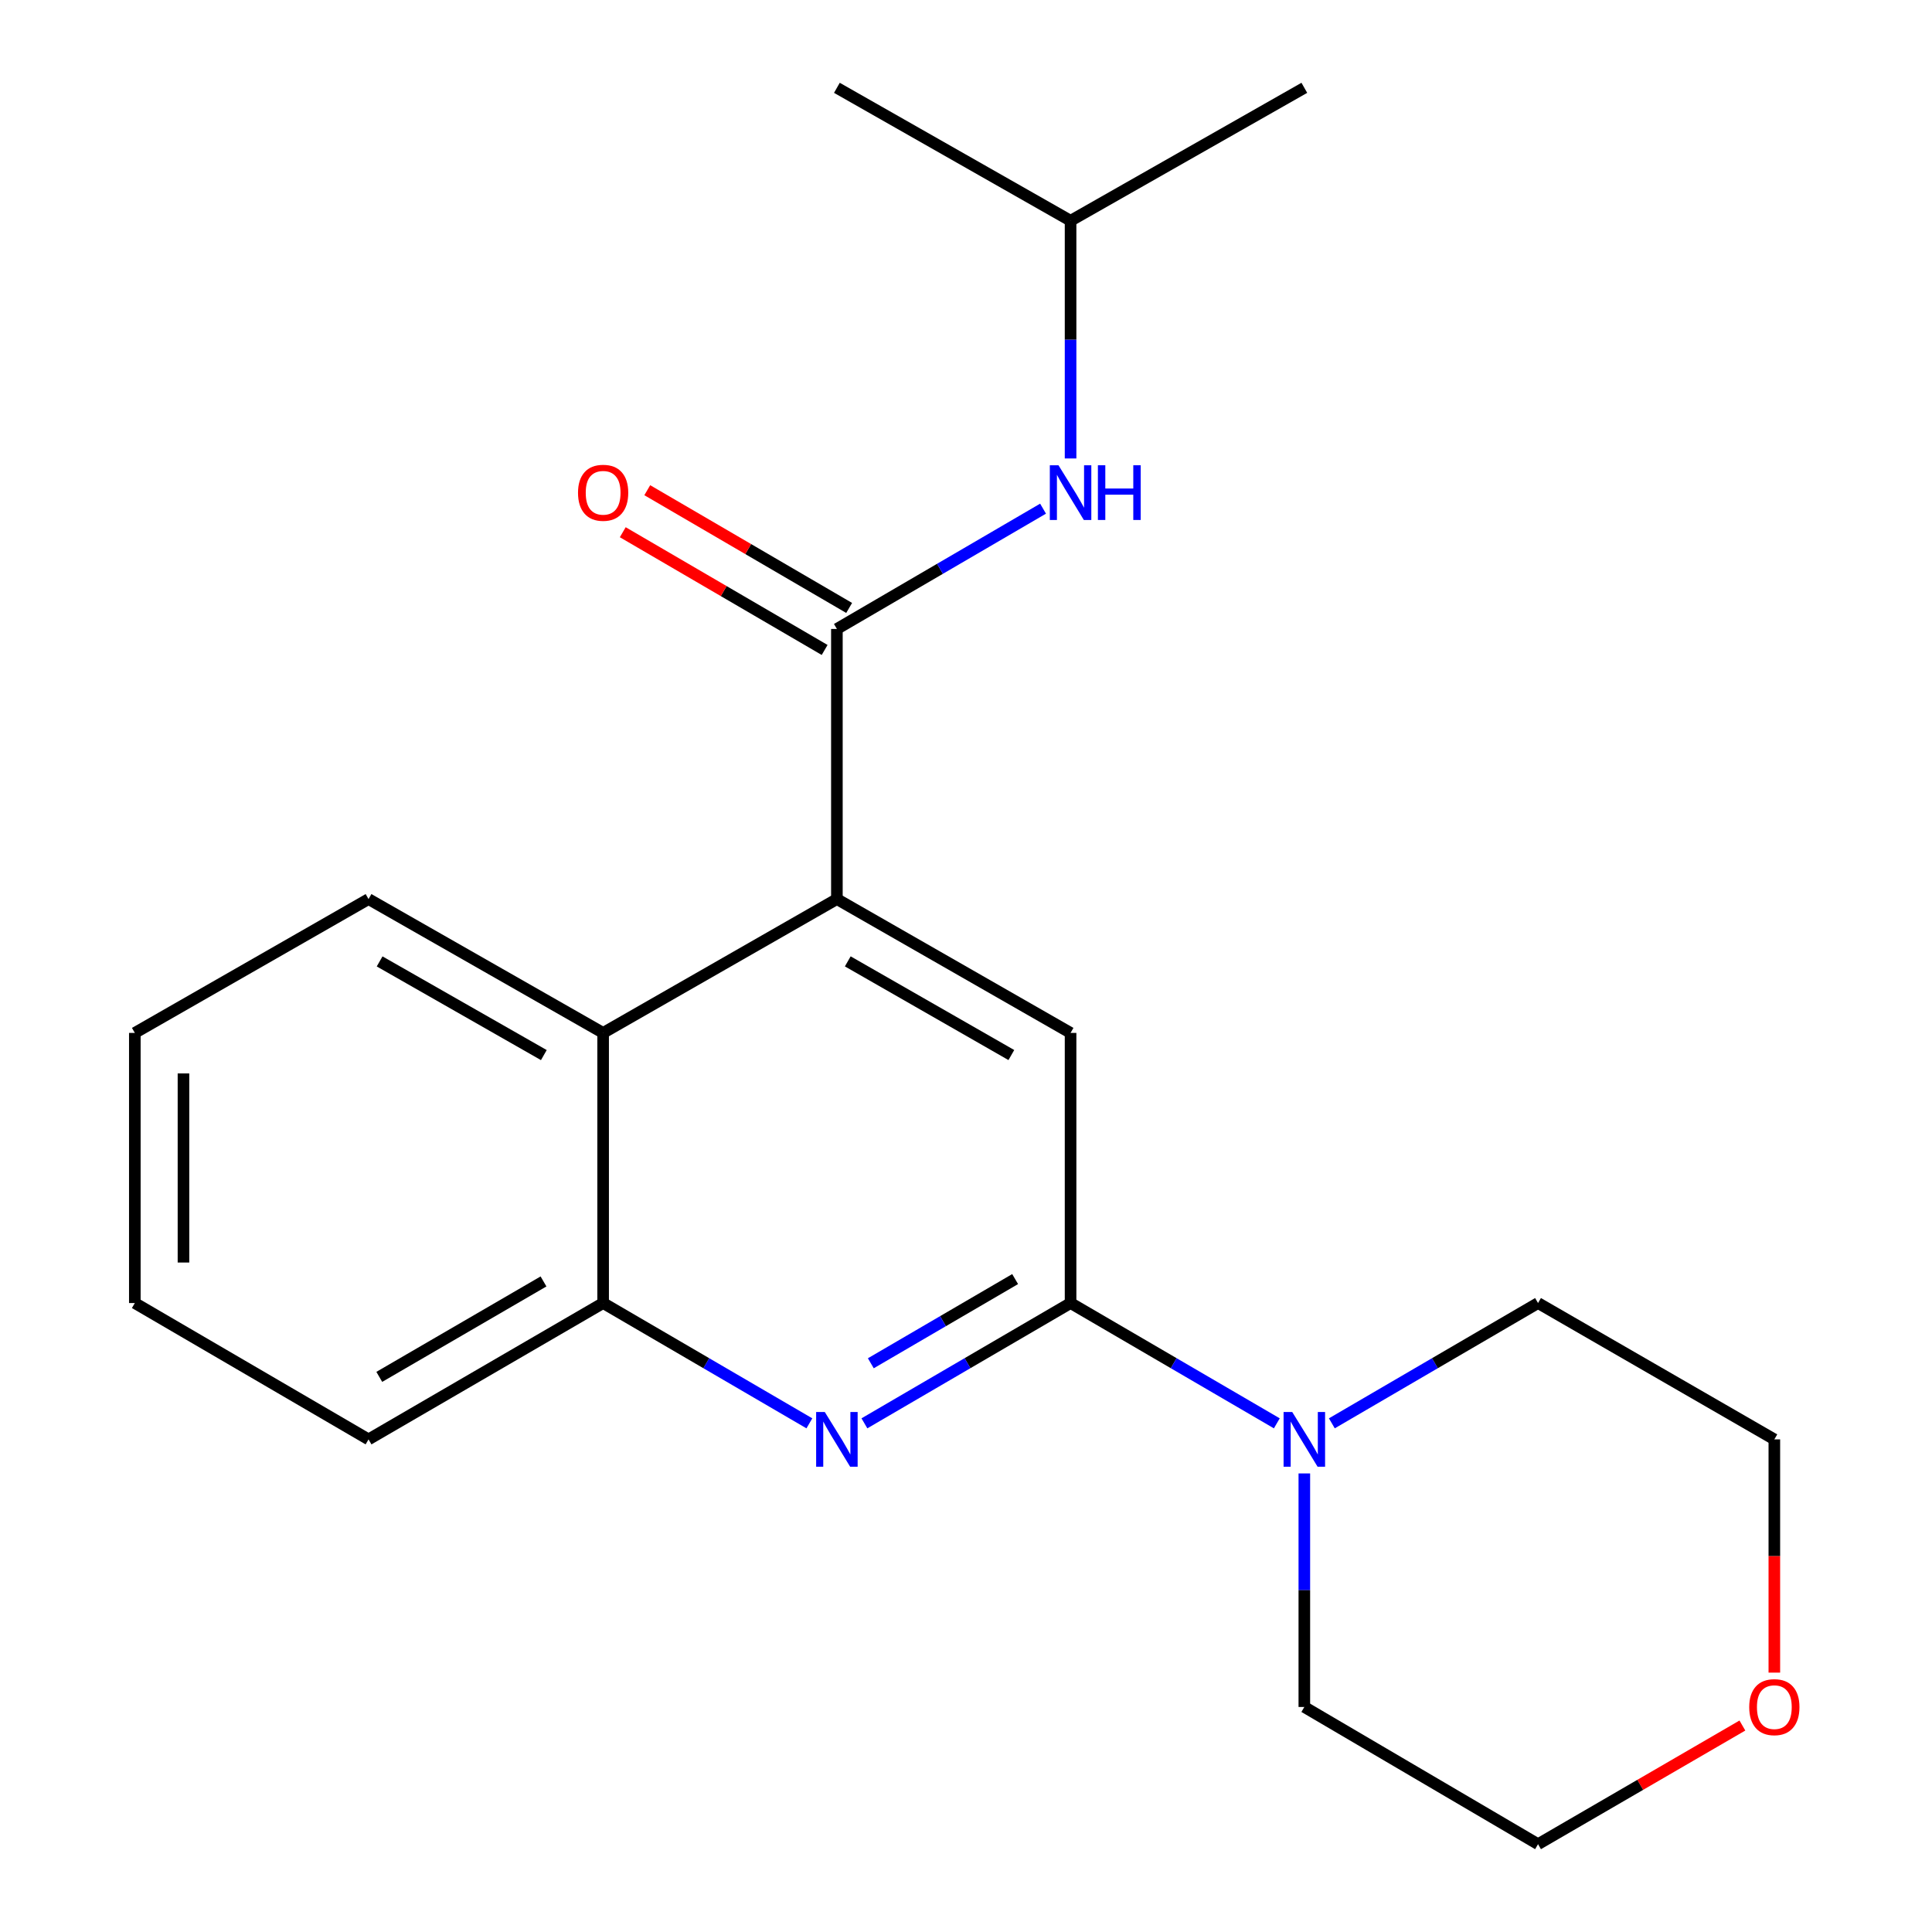 <?xml version='1.0' encoding='iso-8859-1'?>
<svg version='1.1' baseProfile='full'
              xmlns='http://www.w3.org/2000/svg'
                      xmlns:rdkit='http://www.rdkit.org/xml'
                      xmlns:xlink='http://www.w3.org/1999/xlink'
                  xml:space='preserve'
width='1000px' height='1000px' viewBox='0 0 1000 1000'>
<!-- END OF HEADER -->
<rect style='opacity:1.0;fill:#FFFFFF;stroke:none' width='1000' height='1000' x='0' y='0'> </rect>
<path class='bond-2' d='M 554.126,674.455 L 500.771,705.585' style='fill:none;fill-rule:evenodd;stroke:#000000;stroke-width:6px;stroke-linecap:butt;stroke-linejoin:miter;stroke-opacity:1' />
<path class='bond-2' d='M 500.771,705.585 L 447.415,736.715' style='fill:none;fill-rule:evenodd;stroke:#0000FF;stroke-width:6px;stroke-linecap:butt;stroke-linejoin:miter;stroke-opacity:1' />
<path class='bond-2' d='M 525.431,662.047 L 488.083,683.838' style='fill:none;fill-rule:evenodd;stroke:#000000;stroke-width:6px;stroke-linecap:butt;stroke-linejoin:miter;stroke-opacity:1' />
<path class='bond-2' d='M 488.083,683.838 L 450.734,705.628' style='fill:none;fill-rule:evenodd;stroke:#0000FF;stroke-width:6px;stroke-linecap:butt;stroke-linejoin:miter;stroke-opacity:1' />
<path class='bond-3' d='M 554.126,674.455 L 554.126,534.634' style='fill:none;fill-rule:evenodd;stroke:#000000;stroke-width:6px;stroke-linecap:butt;stroke-linejoin:miter;stroke-opacity:1' />
<path class='bond-4' d='M 554.126,674.455 L 607.502,705.586' style='fill:none;fill-rule:evenodd;stroke:#000000;stroke-width:6px;stroke-linecap:butt;stroke-linejoin:miter;stroke-opacity:1' />
<path class='bond-4' d='M 607.502,705.586 L 660.878,736.717' style='fill:none;fill-rule:evenodd;stroke:#0000FF;stroke-width:6px;stroke-linecap:butt;stroke-linejoin:miter;stroke-opacity:1' />
<path class='bond-0' d='M 433.174,465.366 L 554.126,534.634' style='fill:none;fill-rule:evenodd;stroke:#000000;stroke-width:6px;stroke-linecap:butt;stroke-linejoin:miter;stroke-opacity:1' />
<path class='bond-0' d='M 438.805,497.605 L 523.471,546.092' style='fill:none;fill-rule:evenodd;stroke:#000000;stroke-width:6px;stroke-linecap:butt;stroke-linejoin:miter;stroke-opacity:1' />
<path class='bond-1' d='M 433.174,465.366 L 433.174,325.545' style='fill:none;fill-rule:evenodd;stroke:#000000;stroke-width:6px;stroke-linecap:butt;stroke-linejoin:miter;stroke-opacity:1' />
<path class='bond-5' d='M 433.174,465.366 L 312.18,534.634' style='fill:none;fill-rule:evenodd;stroke:#000000;stroke-width:6px;stroke-linecap:butt;stroke-linejoin:miter;stroke-opacity:1' />
<path class='bond-7' d='M 433.174,325.545 L 486.53,294.415' style='fill:none;fill-rule:evenodd;stroke:#000000;stroke-width:6px;stroke-linecap:butt;stroke-linejoin:miter;stroke-opacity:1' />
<path class='bond-7' d='M 486.53,294.415 L 539.885,263.285' style='fill:none;fill-rule:evenodd;stroke:#0000FF;stroke-width:6px;stroke-linecap:butt;stroke-linejoin:miter;stroke-opacity:1' />
<path class='bond-8' d='M 439.517,314.67 L 387.271,284.199' style='fill:none;fill-rule:evenodd;stroke:#000000;stroke-width:6px;stroke-linecap:butt;stroke-linejoin:miter;stroke-opacity:1' />
<path class='bond-8' d='M 387.271,284.199 L 335.025,253.727' style='fill:none;fill-rule:evenodd;stroke:#FF0000;stroke-width:6px;stroke-linecap:butt;stroke-linejoin:miter;stroke-opacity:1' />
<path class='bond-8' d='M 426.832,336.419 L 374.586,305.948' style='fill:none;fill-rule:evenodd;stroke:#000000;stroke-width:6px;stroke-linecap:butt;stroke-linejoin:miter;stroke-opacity:1' />
<path class='bond-8' d='M 374.586,305.948 L 322.34,275.476' style='fill:none;fill-rule:evenodd;stroke:#FF0000;stroke-width:6px;stroke-linecap:butt;stroke-linejoin:miter;stroke-opacity:1' />
<path class='bond-6' d='M 418.933,736.717 L 365.556,705.586' style='fill:none;fill-rule:evenodd;stroke:#0000FF;stroke-width:6px;stroke-linecap:butt;stroke-linejoin:miter;stroke-opacity:1' />
<path class='bond-6' d='M 365.556,705.586 L 312.18,674.455' style='fill:none;fill-rule:evenodd;stroke:#000000;stroke-width:6px;stroke-linecap:butt;stroke-linejoin:miter;stroke-opacity:1' />
<path class='bond-10' d='M 689.361,736.715 L 742.724,705.585' style='fill:none;fill-rule:evenodd;stroke:#0000FF;stroke-width:6px;stroke-linecap:butt;stroke-linejoin:miter;stroke-opacity:1' />
<path class='bond-10' d='M 742.724,705.585 L 796.086,674.455' style='fill:none;fill-rule:evenodd;stroke:#000000;stroke-width:6px;stroke-linecap:butt;stroke-linejoin:miter;stroke-opacity:1' />
<path class='bond-11' d='M 675.12,762.646 L 675.12,823.088' style='fill:none;fill-rule:evenodd;stroke:#0000FF;stroke-width:6px;stroke-linecap:butt;stroke-linejoin:miter;stroke-opacity:1' />
<path class='bond-11' d='M 675.12,823.088 L 675.12,883.53' style='fill:none;fill-rule:evenodd;stroke:#000000;stroke-width:6px;stroke-linecap:butt;stroke-linejoin:miter;stroke-opacity:1' />
<path class='bond-13' d='M 312.18,534.634 L 190.753,465.366' style='fill:none;fill-rule:evenodd;stroke:#000000;stroke-width:6px;stroke-linecap:butt;stroke-linejoin:miter;stroke-opacity:1' />
<path class='bond-13' d='M 281.491,546.113 L 196.492,497.626' style='fill:none;fill-rule:evenodd;stroke:#000000;stroke-width:6px;stroke-linecap:butt;stroke-linejoin:miter;stroke-opacity:1' />
<path class='bond-21' d='M 312.18,534.634 L 312.18,674.455' style='fill:none;fill-rule:evenodd;stroke:#000000;stroke-width:6px;stroke-linecap:butt;stroke-linejoin:miter;stroke-opacity:1' />
<path class='bond-14' d='M 312.18,674.455 L 190.753,745.023' style='fill:none;fill-rule:evenodd;stroke:#000000;stroke-width:6px;stroke-linecap:butt;stroke-linejoin:miter;stroke-opacity:1' />
<path class='bond-14' d='M 281.315,663.271 L 196.316,712.669' style='fill:none;fill-rule:evenodd;stroke:#000000;stroke-width:6px;stroke-linecap:butt;stroke-linejoin:miter;stroke-opacity:1' />
<path class='bond-12' d='M 554.126,237.299 L 554.126,175.78' style='fill:none;fill-rule:evenodd;stroke:#0000FF;stroke-width:6px;stroke-linecap:butt;stroke-linejoin:miter;stroke-opacity:1' />
<path class='bond-12' d='M 554.126,175.78 L 554.126,114.26' style='fill:none;fill-rule:evenodd;stroke:#000000;stroke-width:6px;stroke-linecap:butt;stroke-linejoin:miter;stroke-opacity:1' />
<path class='bond-9' d='M 901.859,893.131 L 848.973,923.838' style='fill:none;fill-rule:evenodd;stroke:#FF0000;stroke-width:6px;stroke-linecap:butt;stroke-linejoin:miter;stroke-opacity:1' />
<path class='bond-9' d='M 848.973,923.838 L 796.086,954.545' style='fill:none;fill-rule:evenodd;stroke:#000000;stroke-width:6px;stroke-linecap:butt;stroke-linejoin:miter;stroke-opacity:1' />
<path class='bond-22' d='M 918.395,865.747 L 918.395,805.385' style='fill:none;fill-rule:evenodd;stroke:#FF0000;stroke-width:6px;stroke-linecap:butt;stroke-linejoin:miter;stroke-opacity:1' />
<path class='bond-22' d='M 918.395,805.385 L 918.395,745.023' style='fill:none;fill-rule:evenodd;stroke:#000000;stroke-width:6px;stroke-linecap:butt;stroke-linejoin:miter;stroke-opacity:1' />
<path class='bond-16' d='M 796.086,674.455 L 918.395,745.023' style='fill:none;fill-rule:evenodd;stroke:#000000;stroke-width:6px;stroke-linecap:butt;stroke-linejoin:miter;stroke-opacity:1' />
<path class='bond-15' d='M 675.12,883.53 L 796.086,954.545' style='fill:none;fill-rule:evenodd;stroke:#000000;stroke-width:6px;stroke-linecap:butt;stroke-linejoin:miter;stroke-opacity:1' />
<path class='bond-17' d='M 554.126,114.26 L 675.12,45.455' style='fill:none;fill-rule:evenodd;stroke:#000000;stroke-width:6px;stroke-linecap:butt;stroke-linejoin:miter;stroke-opacity:1' />
<path class='bond-18' d='M 554.126,114.26 L 433.174,45.455' style='fill:none;fill-rule:evenodd;stroke:#000000;stroke-width:6px;stroke-linecap:butt;stroke-linejoin:miter;stroke-opacity:1' />
<path class='bond-19' d='M 190.753,465.366 L 69.787,534.634' style='fill:none;fill-rule:evenodd;stroke:#000000;stroke-width:6px;stroke-linecap:butt;stroke-linejoin:miter;stroke-opacity:1' />
<path class='bond-20' d='M 190.753,745.023 L 69.787,674.455' style='fill:none;fill-rule:evenodd;stroke:#000000;stroke-width:6px;stroke-linecap:butt;stroke-linejoin:miter;stroke-opacity:1' />
<path class='bond-23' d='M 69.787,534.634 L 69.787,674.455' style='fill:none;fill-rule:evenodd;stroke:#000000;stroke-width:6px;stroke-linecap:butt;stroke-linejoin:miter;stroke-opacity:1' />
<path class='bond-23' d='M 94.965,555.607 L 94.965,653.482' style='fill:none;fill-rule:evenodd;stroke:#000000;stroke-width:6px;stroke-linecap:butt;stroke-linejoin:miter;stroke-opacity:1' />
<path  class='atom-3' d='M 426.914 730.863
L 436.194 745.863
Q 437.114 747.343, 438.594 750.023
Q 440.074 752.703, 440.154 752.863
L 440.154 730.863
L 443.914 730.863
L 443.914 759.183
L 440.034 759.183
L 430.074 742.783
Q 428.914 740.863, 427.674 738.663
Q 426.474 736.463, 426.114 735.783
L 426.114 759.183
L 422.434 759.183
L 422.434 730.863
L 426.914 730.863
' fill='#0000FF'/>
<path  class='atom-5' d='M 668.86 730.863
L 678.14 745.863
Q 679.06 747.343, 680.54 750.023
Q 682.02 752.703, 682.1 752.863
L 682.1 730.863
L 685.86 730.863
L 685.86 759.183
L 681.98 759.183
L 672.02 742.783
Q 670.86 740.863, 669.62 738.663
Q 668.42 736.463, 668.06 735.783
L 668.06 759.183
L 664.38 759.183
L 664.38 730.863
L 668.86 730.863
' fill='#0000FF'/>
<path  class='atom-8' d='M 547.866 240.817
L 557.146 255.817
Q 558.066 257.297, 559.546 259.977
Q 561.026 262.657, 561.106 262.817
L 561.106 240.817
L 564.866 240.817
L 564.866 269.137
L 560.986 269.137
L 551.026 252.737
Q 549.866 250.817, 548.626 248.617
Q 547.426 246.417, 547.066 245.737
L 547.066 269.137
L 543.386 269.137
L 543.386 240.817
L 547.866 240.817
' fill='#0000FF'/>
<path  class='atom-8' d='M 568.266 240.817
L 572.106 240.817
L 572.106 252.857
L 586.586 252.857
L 586.586 240.817
L 590.426 240.817
L 590.426 269.137
L 586.586 269.137
L 586.586 256.057
L 572.106 256.057
L 572.106 269.137
L 568.266 269.137
L 568.266 240.817
' fill='#0000FF'/>
<path  class='atom-9' d='M 299.18 255.057
Q 299.18 248.257, 302.54 244.457
Q 305.9 240.657, 312.18 240.657
Q 318.46 240.657, 321.82 244.457
Q 325.18 248.257, 325.18 255.057
Q 325.18 261.937, 321.78 265.857
Q 318.38 269.737, 312.18 269.737
Q 305.94 269.737, 302.54 265.857
Q 299.18 261.977, 299.18 255.057
M 312.18 266.537
Q 316.5 266.537, 318.82 263.657
Q 321.18 260.737, 321.18 255.057
Q 321.18 249.497, 318.82 246.697
Q 316.5 243.857, 312.18 243.857
Q 307.86 243.857, 305.5 246.657
Q 303.18 249.457, 303.18 255.057
Q 303.18 260.777, 305.5 263.657
Q 307.86 266.537, 312.18 266.537
' fill='#FF0000'/>
<path  class='atom-10' d='M 905.395 883.61
Q 905.395 876.81, 908.755 873.01
Q 912.115 869.21, 918.395 869.21
Q 924.675 869.21, 928.035 873.01
Q 931.395 876.81, 931.395 883.61
Q 931.395 890.49, 927.995 894.41
Q 924.595 898.29, 918.395 898.29
Q 912.155 898.29, 908.755 894.41
Q 905.395 890.53, 905.395 883.61
M 918.395 895.09
Q 922.715 895.09, 925.035 892.21
Q 927.395 889.29, 927.395 883.61
Q 927.395 878.05, 925.035 875.25
Q 922.715 872.41, 918.395 872.41
Q 914.075 872.41, 911.715 875.21
Q 909.395 878.01, 909.395 883.61
Q 909.395 889.33, 911.715 892.21
Q 914.075 895.09, 918.395 895.09
' fill='#FF0000'/>
</svg>
